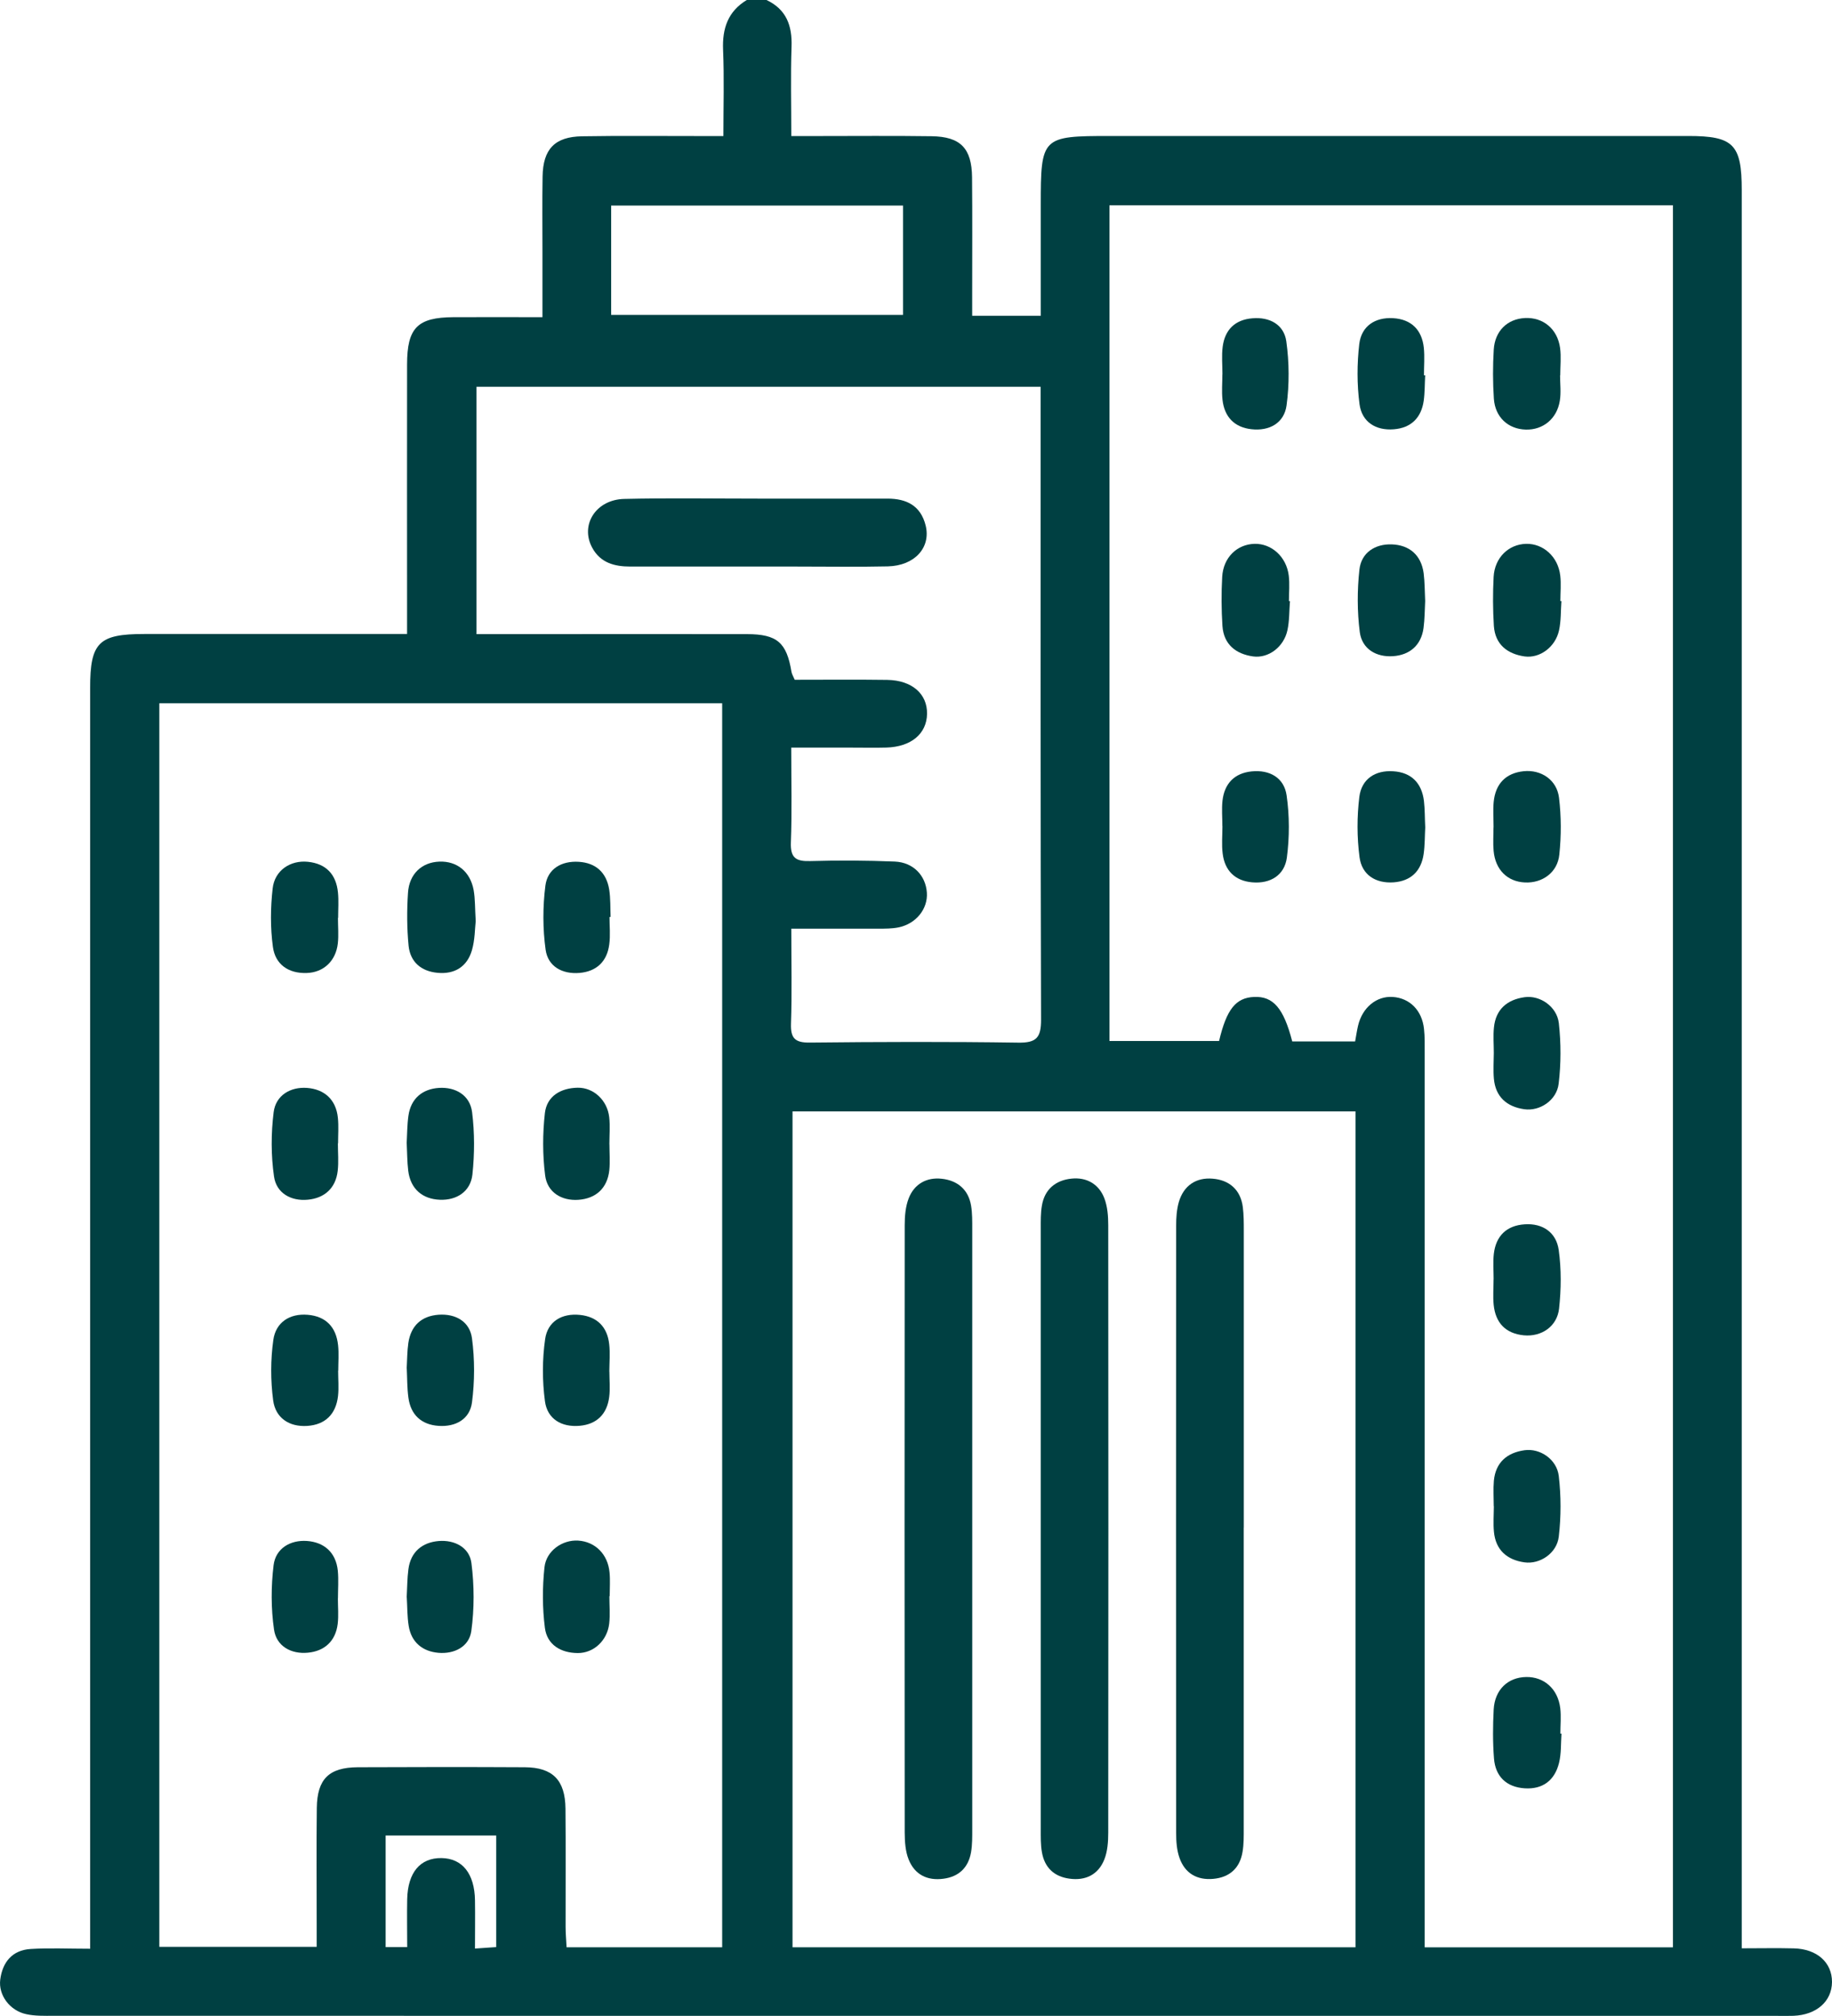 <svg width="30" height="33" viewBox="0 0 30 33" fill="none" xmlns="http://www.w3.org/2000/svg">
<g clip-path="url(#clip0_3131_20249)">
<path d="M12.552 0C12.876 0.153 12.974 0.418 12.962 0.763C12.946 1.233 12.958 1.705 12.958 2.227C13.119 2.227 13.255 2.227 13.389 2.227C14.012 2.227 14.635 2.221 15.257 2.23C15.729 2.237 15.913 2.427 15.918 2.903C15.924 3.536 15.92 4.17 15.92 4.804C15.92 4.918 15.92 5.034 15.92 5.169H17.043C17.043 4.556 17.043 3.959 17.043 3.36C17.043 2.241 17.058 2.226 18.181 2.226C21.336 2.226 24.492 2.226 27.647 2.226C28.387 2.226 28.522 2.363 28.522 3.114C28.522 12.556 28.522 21.998 28.522 31.439C28.522 31.576 28.522 31.714 28.522 31.892C28.825 31.892 29.1 31.886 29.375 31.893C29.754 31.902 30.001 32.124 30 32.443C29.998 32.76 29.748 32.981 29.371 32.997C29.286 33 29.2 32.998 29.114 32.998C19.701 32.998 10.29 32.998 0.877 32.997C0.728 32.997 0.574 33.002 0.43 32.97C0.161 32.913 -0.029 32.658 0.004 32.404C0.041 32.118 0.201 31.922 0.501 31.903C0.809 31.884 1.119 31.899 1.476 31.899C1.476 31.733 1.476 31.599 1.476 31.465C1.476 24.73 1.476 17.995 1.476 11.261C1.476 10.518 1.616 10.378 2.361 10.378C3.777 10.378 5.192 10.378 6.666 10.378C6.666 10.239 6.666 10.116 6.666 9.994C6.666 8.652 6.664 7.309 6.666 5.966C6.667 5.366 6.835 5.195 7.427 5.192C7.898 5.19 8.369 5.192 8.883 5.192C8.883 4.815 8.883 4.466 8.883 4.116C8.883 3.708 8.878 3.3 8.885 2.891C8.892 2.441 9.084 2.238 9.532 2.231C10.176 2.22 10.82 2.228 11.464 2.227C11.58 2.227 11.696 2.227 11.846 2.227C11.846 1.734 11.86 1.275 11.841 0.817C11.826 0.466 11.92 0.187 12.229 0H12.551L12.552 0ZM27.395 31.877V3.36H18.168V17.04H19.963C20.086 16.519 20.238 16.332 20.536 16.319C20.849 16.305 21.02 16.502 21.161 17.047H22.191C22.208 16.954 22.22 16.87 22.239 16.789C22.309 16.492 22.541 16.302 22.806 16.319C23.085 16.337 23.287 16.538 23.319 16.844C23.333 16.972 23.33 17.102 23.33 17.23C23.33 21.977 23.33 26.725 23.33 31.472V31.876H27.393L27.395 31.877ZM11.826 31.875V11.512H2.609V31.868H5.186C5.186 31.727 5.186 31.611 5.186 31.494C5.186 30.861 5.18 30.227 5.188 29.593C5.194 29.121 5.387 28.931 5.858 28.928C6.77 28.924 7.682 28.923 8.594 28.928C9.052 28.931 9.255 29.139 9.26 29.605C9.266 30.249 9.261 30.893 9.262 31.538C9.262 31.651 9.273 31.763 9.278 31.875H11.825H11.826ZM22.197 31.875V18.193H12.978V31.875H22.197ZM12.958 15.206C12.958 15.751 12.97 16.253 12.953 16.756C12.945 16.996 13.019 17.069 13.261 17.066C14.398 17.054 15.537 17.05 16.674 17.067C16.972 17.072 17.049 16.985 17.048 16.69C17.038 13.35 17.041 10.009 17.041 6.67V6.331H7.803V10.38C8.094 10.38 8.361 10.38 8.627 10.38C9.829 10.38 11.031 10.378 12.233 10.38C12.726 10.381 12.882 10.518 12.961 10.998C12.968 11.037 12.991 11.073 13.014 11.127C13.523 11.127 14.026 11.122 14.529 11.129C14.935 11.136 15.186 11.358 15.181 11.685C15.175 12.012 14.92 12.225 14.515 12.237C14.332 12.242 14.15 12.238 13.967 12.238C13.639 12.238 13.311 12.238 12.957 12.238C12.957 12.787 12.97 13.291 12.951 13.793C12.942 14.045 13.037 14.102 13.268 14.095C13.729 14.082 14.191 14.084 14.652 14.103C14.957 14.116 15.159 14.332 15.178 14.612C15.196 14.878 15.001 15.123 14.711 15.181C14.607 15.202 14.498 15.201 14.391 15.202C13.931 15.203 13.47 15.202 12.957 15.202L12.958 15.206ZM10.008 5.154H14.788V3.365H10.008V5.154ZM6.315 30.046V31.872H6.668C6.668 31.598 6.663 31.343 6.668 31.088C6.678 30.65 6.881 30.41 7.23 30.415C7.571 30.42 7.772 30.67 7.778 31.108C7.782 31.362 7.778 31.616 7.778 31.896C7.921 31.886 8.02 31.88 8.126 31.872V30.046H6.314H6.315Z" fill="#004042"/>
<path d="M24.462 17.238C24.462 17.098 24.45 16.958 24.464 16.82C24.493 16.519 24.684 16.362 24.967 16.323C25.219 16.288 25.496 16.477 25.527 16.749C25.563 17.076 25.563 17.413 25.524 17.739C25.492 18.011 25.215 18.194 24.96 18.157C24.676 18.116 24.489 17.956 24.463 17.655C24.451 17.517 24.461 17.377 24.462 17.237V17.238Z" fill="#004042"/>
<path d="M24.461 24.656C24.461 24.516 24.451 24.376 24.463 24.238C24.492 23.936 24.681 23.779 24.965 23.739C25.22 23.703 25.495 23.889 25.526 24.162C25.564 24.489 25.564 24.826 25.526 25.153C25.495 25.424 25.218 25.61 24.963 25.574C24.679 25.534 24.492 25.373 24.464 25.074C24.451 24.936 24.462 24.795 24.463 24.656H24.461Z" fill="#004042"/>
<path d="M23.338 9.839C23.33 9.983 23.331 10.134 23.311 10.281C23.272 10.568 23.079 10.723 22.812 10.741C22.541 10.76 22.304 10.627 22.267 10.346C22.224 10.01 22.224 9.663 22.261 9.326C22.291 9.045 22.52 8.901 22.792 8.911C23.076 8.921 23.273 9.083 23.313 9.383C23.332 9.531 23.33 9.682 23.338 9.839Z" fill="#004042"/>
<path d="M25.569 9.84C25.557 10 25.564 10.164 25.53 10.319C25.471 10.59 25.217 10.78 24.965 10.745C24.683 10.704 24.484 10.549 24.463 10.246C24.446 9.979 24.445 9.71 24.459 9.443C24.476 9.128 24.704 8.909 24.991 8.902C25.272 8.896 25.514 9.112 25.55 9.421C25.566 9.558 25.552 9.699 25.552 9.839C25.558 9.839 25.563 9.839 25.568 9.839L25.569 9.84Z" fill="#004042"/>
<path d="M21.124 9.84C21.111 9.999 21.116 10.163 21.082 10.318C21.023 10.59 20.772 10.78 20.519 10.745C20.237 10.705 20.039 10.549 20.018 10.246C20.001 9.979 19.999 9.71 20.014 9.443C20.032 9.125 20.257 8.909 20.545 8.902C20.823 8.896 21.066 9.114 21.104 9.421C21.121 9.558 21.107 9.699 21.107 9.839C21.113 9.839 21.119 9.839 21.125 9.84H21.124Z" fill="#004042"/>
<path d="M24.458 13.543C24.458 13.403 24.447 13.264 24.46 13.126C24.489 12.832 24.655 12.655 24.951 12.624C25.238 12.595 25.495 12.766 25.53 13.059C25.567 13.366 25.567 13.681 25.535 13.988C25.506 14.283 25.255 14.459 24.971 14.445C24.684 14.432 24.487 14.237 24.459 13.929C24.447 13.801 24.457 13.672 24.457 13.543C24.457 13.543 24.458 13.543 24.459 13.543H24.458Z" fill="#004042"/>
<path d="M24.459 20.943C24.459 20.804 24.447 20.663 24.462 20.526C24.496 20.23 24.672 20.06 24.968 20.041C25.266 20.021 25.485 20.176 25.525 20.461C25.569 20.776 25.565 21.104 25.531 21.42C25.498 21.714 25.242 21.885 24.954 21.858C24.655 21.829 24.49 21.654 24.46 21.36C24.446 21.222 24.458 21.081 24.458 20.942H24.459V20.943Z" fill="#004042"/>
<path d="M25.547 6.144C25.547 6.283 25.565 6.425 25.543 6.56C25.496 6.856 25.267 7.04 24.985 7.032C24.698 7.024 24.484 6.831 24.463 6.527C24.445 6.26 24.445 5.991 24.461 5.723C24.48 5.415 24.686 5.22 24.972 5.206C25.268 5.191 25.504 5.383 25.547 5.694C25.567 5.841 25.55 5.994 25.55 6.144C25.549 6.144 25.548 6.144 25.547 6.144Z" fill="#004042"/>
<path d="M25.57 28.378C25.559 28.538 25.568 28.703 25.53 28.857C25.46 29.142 25.264 29.293 24.966 29.273C24.669 29.253 24.488 29.08 24.465 28.785C24.444 28.518 24.446 28.249 24.46 27.982C24.478 27.658 24.693 27.456 24.992 27.451C25.285 27.446 25.512 27.646 25.55 27.961C25.566 28.098 25.552 28.239 25.552 28.378H25.569H25.57Z" fill="#004042"/>
<path d="M20.018 6.125C20.018 5.975 20.003 5.823 20.022 5.676C20.058 5.395 20.228 5.232 20.51 5.21C20.79 5.186 21.025 5.312 21.064 5.587C21.112 5.931 21.115 6.292 21.068 6.637C21.028 6.925 20.788 7.059 20.493 7.026C20.212 6.995 20.05 6.823 20.019 6.543C20.004 6.406 20.017 6.265 20.017 6.126C20.017 6.126 20.018 6.126 20.019 6.126L20.018 6.125Z" fill="#004042"/>
<path d="M20.017 13.523C20.017 13.384 20.004 13.243 20.019 13.106C20.051 12.826 20.214 12.656 20.496 12.627C20.792 12.597 21.028 12.731 21.069 13.02C21.117 13.354 21.117 13.704 21.073 14.039C21.034 14.327 20.803 14.469 20.506 14.443C20.225 14.419 20.056 14.252 20.022 13.973C20.003 13.825 20.018 13.674 20.018 13.523C20.018 13.523 20.018 13.523 20.017 13.523Z" fill="#004042"/>
<path d="M23.338 6.145C23.33 6.284 23.333 6.424 23.314 6.561C23.274 6.841 23.105 7.005 22.825 7.027C22.528 7.051 22.302 6.907 22.263 6.617C22.22 6.293 22.221 5.954 22.259 5.629C22.295 5.338 22.517 5.191 22.813 5.208C23.11 5.226 23.285 5.398 23.316 5.694C23.331 5.843 23.318 5.994 23.318 6.143C23.325 6.143 23.332 6.143 23.338 6.143V6.145Z" fill="#004042"/>
<path d="M23.339 13.544C23.331 13.681 23.334 13.832 23.313 13.979C23.273 14.259 23.104 14.422 22.823 14.443C22.526 14.464 22.301 14.321 22.263 14.031C22.22 13.706 22.22 13.368 22.26 13.043C22.297 12.752 22.519 12.605 22.816 12.625C23.113 12.644 23.283 12.819 23.318 13.113C23.334 13.251 23.331 13.391 23.339 13.543V13.544Z" fill="#004042"/>
<path d="M5.533 18.716C5.533 18.867 5.547 19.018 5.53 19.166C5.498 19.451 5.311 19.613 5.041 19.638C4.768 19.665 4.525 19.532 4.487 19.257C4.437 18.913 4.438 18.552 4.481 18.206C4.516 17.93 4.754 17.789 5.026 17.808C5.31 17.829 5.503 17.997 5.533 18.298C5.547 18.436 5.536 18.576 5.536 18.716H5.534L5.533 18.716Z" fill="#004042"/>
<path d="M6.66 18.706C6.668 18.564 6.667 18.413 6.688 18.266C6.727 17.979 6.921 17.825 7.188 17.808C7.459 17.791 7.696 17.926 7.731 18.206C7.773 18.542 7.772 18.89 7.736 19.226C7.705 19.507 7.475 19.65 7.204 19.639C6.92 19.628 6.722 19.465 6.685 19.164C6.667 19.016 6.668 18.865 6.66 18.706Z" fill="#004042"/>
<path d="M9.98 18.735C9.98 18.875 9.992 19.016 9.978 19.154C9.946 19.455 9.753 19.621 9.469 19.64C9.197 19.658 8.962 19.519 8.927 19.24C8.884 18.904 8.885 18.555 8.923 18.219C8.956 17.939 9.186 17.81 9.459 17.805C9.722 17.801 9.944 18.011 9.976 18.285C9.993 18.433 9.979 18.584 9.979 18.735C9.979 18.735 9.98 18.735 9.981 18.735L9.98 18.735Z" fill="#004042"/>
<path d="M5.533 26.164C5.533 26.304 5.546 26.444 5.53 26.581C5.496 26.865 5.312 27.028 5.042 27.053C4.767 27.08 4.525 26.946 4.487 26.673C4.437 26.329 4.438 25.968 4.48 25.622C4.514 25.345 4.754 25.206 5.025 25.224C5.308 25.244 5.502 25.412 5.532 25.713C5.546 25.861 5.534 26.013 5.534 26.163C5.534 26.163 5.533 26.163 5.532 26.163L5.533 26.164Z" fill="#004042"/>
<path d="M6.66 26.144C6.669 25.986 6.668 25.835 6.688 25.687C6.725 25.4 6.917 25.247 7.185 25.225C7.442 25.204 7.687 25.328 7.72 25.587C7.767 25.953 7.768 26.335 7.718 26.699C7.682 26.956 7.438 27.078 7.178 27.055C6.922 27.032 6.737 26.886 6.693 26.617C6.667 26.46 6.671 26.297 6.661 26.144H6.66Z" fill="#004042"/>
<path d="M9.979 26.128C9.979 26.279 9.993 26.43 9.976 26.578C9.944 26.853 9.724 27.061 9.46 27.059C9.185 27.057 8.959 26.925 8.923 26.647C8.881 26.32 8.881 25.983 8.916 25.656C8.945 25.382 9.213 25.202 9.468 25.218C9.747 25.236 9.955 25.441 9.982 25.742C9.994 25.869 9.984 25.999 9.984 26.128C9.982 26.128 9.98 26.128 9.979 26.128V26.128Z" fill="#004042"/>
<path d="M5.534 15.025C5.534 15.165 5.547 15.306 5.532 15.443C5.5 15.73 5.299 15.918 5.024 15.927C4.724 15.938 4.508 15.787 4.469 15.501C4.426 15.186 4.429 14.858 4.465 14.542C4.498 14.247 4.756 14.077 5.043 14.107C5.341 14.138 5.505 14.314 5.534 14.608C5.548 14.746 5.537 14.887 5.537 15.025C5.537 15.025 5.535 15.025 5.534 15.025Z" fill="#004042"/>
<path d="M5.537 22.436C5.537 22.576 5.55 22.716 5.535 22.853C5.501 23.148 5.328 23.321 5.031 23.341C4.734 23.36 4.511 23.209 4.473 22.922C4.43 22.597 4.43 22.257 4.476 21.932C4.517 21.646 4.742 21.497 5.04 21.522C5.337 21.547 5.505 21.724 5.536 22.019C5.551 22.157 5.539 22.297 5.539 22.436C5.539 22.436 5.539 22.436 5.538 22.436H5.537Z" fill="#004042"/>
<path d="M9.979 22.45C9.979 22.589 9.994 22.73 9.976 22.868C9.94 23.147 9.774 23.314 9.492 23.339C9.196 23.365 8.963 23.228 8.924 22.938C8.879 22.603 8.879 22.253 8.927 21.919C8.968 21.63 9.202 21.493 9.498 21.524C9.779 21.553 9.945 21.721 9.976 22.002C9.993 22.149 9.979 22.301 9.978 22.451L9.979 22.45Z" fill="#004042"/>
<path d="M9.981 15.01C9.981 15.16 9.997 15.312 9.977 15.459C9.941 15.738 9.77 15.902 9.489 15.926C9.208 15.949 8.974 15.821 8.935 15.548C8.887 15.203 8.887 14.843 8.931 14.498C8.966 14.223 9.194 14.09 9.476 14.107C9.757 14.124 9.931 14.282 9.976 14.561C9.999 14.708 9.993 14.86 9.999 15.01C9.993 15.01 9.986 15.01 9.98 15.01H9.981Z" fill="#004042"/>
<path d="M6.66 22.398C6.668 22.259 6.667 22.119 6.687 21.982C6.729 21.701 6.9 21.542 7.181 21.521C7.463 21.501 7.693 21.634 7.729 21.907C7.775 22.252 7.774 22.612 7.729 22.957C7.693 23.231 7.461 23.36 7.18 23.34C6.9 23.32 6.726 23.16 6.688 22.879C6.666 22.721 6.669 22.559 6.661 22.398H6.66Z" fill="#004042"/>
<path d="M7.79 15.078C7.776 15.198 7.778 15.384 7.728 15.555C7.649 15.825 7.444 15.951 7.164 15.924C6.897 15.899 6.718 15.747 6.691 15.481C6.663 15.195 6.662 14.903 6.681 14.616C6.701 14.303 6.908 14.115 7.194 14.104C7.482 14.093 7.699 14.265 7.756 14.568C7.782 14.714 7.777 14.866 7.79 15.078V15.078Z" fill="#004042"/>
<path d="M20.367 25.006C20.367 26.647 20.367 28.288 20.367 29.93C20.367 30.058 20.369 30.189 20.347 30.315C20.303 30.58 20.136 30.73 19.87 30.755C19.604 30.78 19.405 30.666 19.316 30.415C19.27 30.287 19.26 30.142 19.26 30.005C19.257 26.689 19.258 23.374 19.26 20.06C19.26 19.932 19.269 19.801 19.303 19.68C19.382 19.405 19.588 19.27 19.86 19.294C20.129 19.316 20.316 19.474 20.352 19.76C20.368 19.887 20.368 20.017 20.368 20.145C20.369 21.765 20.368 23.385 20.368 25.006H20.367Z" fill="#004042"/>
<path d="M15.921 25.046C15.921 26.676 15.921 28.307 15.921 29.937C15.921 30.066 15.923 30.196 15.901 30.322C15.857 30.571 15.702 30.72 15.45 30.753C15.185 30.789 14.979 30.686 14.88 30.439C14.826 30.305 14.816 30.147 14.815 29.999C14.812 26.684 14.812 23.37 14.815 20.055C14.815 19.907 14.828 19.749 14.881 19.614C14.972 19.38 15.175 19.268 15.42 19.295C15.675 19.322 15.858 19.468 15.902 19.736C15.923 19.862 15.921 19.993 15.921 20.122C15.922 21.762 15.921 23.404 15.921 25.046H15.921Z" fill="#004042"/>
<path d="M17.043 25.01C17.043 23.38 17.043 21.749 17.043 20.118C17.043 19.989 17.04 19.858 17.062 19.733C17.107 19.465 17.29 19.319 17.546 19.293C17.791 19.267 17.994 19.38 18.084 19.614C18.136 19.75 18.148 19.907 18.148 20.054C18.151 23.369 18.151 26.684 18.148 30C18.148 30.147 18.137 30.306 18.083 30.44C17.984 30.687 17.776 30.788 17.513 30.752C17.259 30.718 17.105 30.568 17.062 30.319C17.04 30.194 17.043 30.063 17.043 29.934C17.043 28.292 17.043 26.651 17.043 25.009V25.01Z" fill="#004042"/>
<path d="M12.41 8.162C13.118 8.162 13.826 8.162 14.534 8.162C14.844 8.162 15.077 8.276 15.158 8.602C15.247 8.962 14.979 9.261 14.538 9.271C14.045 9.282 13.551 9.274 13.058 9.274C12.146 9.274 11.235 9.274 10.322 9.274C10.061 9.274 9.831 9.213 9.697 8.964C9.497 8.593 9.757 8.178 10.222 8.167C10.951 8.15 11.681 8.162 12.41 8.162C12.41 8.162 12.41 8.162 12.41 8.161V8.162Z" fill="#004042"/>
</g>
<defs>
<clipPath id="clip0_3131_20249">
<rect width="30" height="33" fill="white"/>
</clipPath>
</defs>
</svg>
